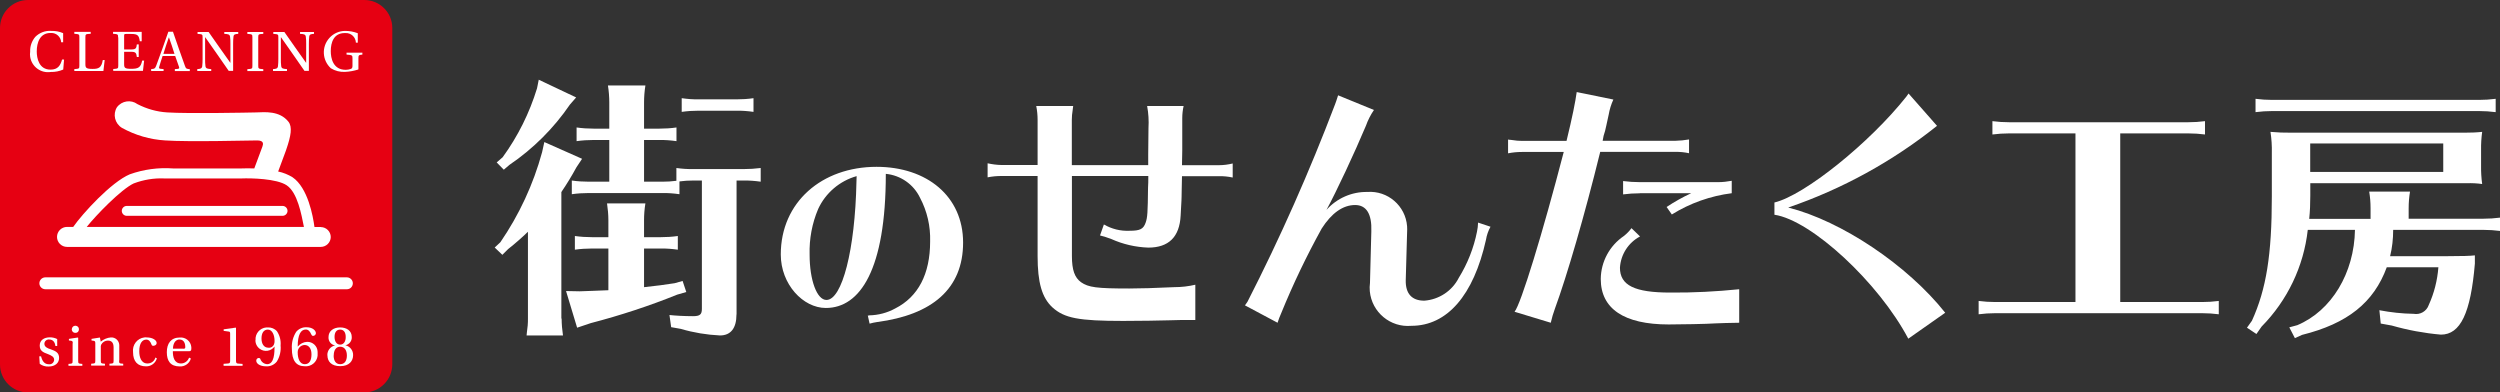 <?xml version="1.0" encoding="UTF-8"?><svg id="_レイヤー_2" xmlns="http://www.w3.org/2000/svg" width="277.54" height="43.57" viewBox="0 0 277.54 43.57"><rect x="0" y="0" width="277.54" height="43.57" fill="#333333" stroke="none"/><defs><style>.cls-1{fill:#fff;}.cls-1,.cls-2{stroke-width:0px;}.cls-2{fill:#e60012;}</style></defs><g id="_レイヤー_1-2"><g id="_グループ_12468"><g id="_グループ_12085"><path id="_パス_54642" class="cls-1" d="M62.35,35.35c0,.63.06,1.27.15,1.89h-4.04l.03-.32c.08-.52.13-1.05.12-1.57v-9.62c-.7.68-1.44,1.32-2.21,1.93l-.63.63-.85-.81.63-.59c2.09-3.05,3.66-6.43,4.63-9.99l.25-1.13,4.19,1.86-.63.95c-.51.94-1.07,1.86-1.67,2.74v14.05h.01ZM63.96,10.82l-.69.79c-1.8,2.63-4.07,4.9-6.71,6.69l-.63.54-.79-.81.66-.57c1.69-2.32,2.98-4.91,3.82-7.66l.19-.95,4.16,1.97ZM71.5,31.88c1.27-.13,2.46-.29,3.4-.44l.88-.25.41,1.23-1.01.29c-3.12,1.26-6.33,2.31-9.59,3.16l-1.52.51-1.23-4.07,1.52.03c1.1-.03,1.76-.07,3.18-.12v-4.63h-1.83c-.63,0-1.27.04-1.89.13v-1.52c.63.09,1.26.13,1.89.13h1.83v-1.89c0-.62-.06-1.24-.15-1.86h4.26c-.1.62-.15,1.24-.15,1.86v1.89h1.86c.63,0,1.27-.04,1.89-.13v1.52c-.63-.09-1.26-.14-1.89-.13h-1.86v4.3h.01ZM81.76,34.91c0,1.52-.63,2.33-1.83,2.33-1.47-.07-2.93-.31-4.35-.73l-1.07-.19-.19-1.35c.57.07,1.67.13,2.62.13.76,0,.98-.19.98-.81v-14.25h-.95c-.52,0-1.03.03-1.54.1v1.42c-.63-.09-1.26-.14-1.89-.13h-8.17c-.63,0-1.27.04-1.89.13v-1.52c.63.09,1.26.13,1.89.13h2.27v-4.63h-1.74c-.63,0-1.27.04-1.89.13v-1.52c.63.09,1.26.13,1.89.13h1.74v-2.9c0-.63-.05-1.27-.15-1.89h4.16c-.1.63-.15,1.26-.15,1.89v2.9h1.71c.63,0,1.27-.04,1.89-.13v1.52c-.63-.09-1.26-.14-1.89-.13h-1.71v4.63h2.05c.52,0,1.03-.03,1.54-.1v-1.42c.63.09,1.26.13,1.89.12h5.58c.63,0,1.27-.04,1.89-.12v1.52c-.63-.09-1.26-.14-1.89-.13h-.79v14.87h-.01ZM83.65,12.42c-.63-.09-1.26-.14-1.89-.13h-4.19c-.63,0-1.27.04-1.89.13v-1.52c.63.09,1.26.14,1.89.13h4.19c.63,0,1.27-.04,1.89-.13v1.52Z"/><path id="_パス_54643" class="cls-1" d="M96.49,35.01c1.02-.02,2.01-.28,2.9-.77,2.54-1.29,3.87-3.81,3.87-7.44.05-1.68-.33-3.35-1.12-4.84-.71-1.49-2.15-2.5-3.8-2.66,0,10.63-2.85,14.89-6.66,14.89-2.52,0-5-2.62-5-5.94,0-5.81,4.57-9.73,10.63-9.73,5.59,0,9.61,3.27,9.61,8.41s-3.45,8.02-9.54,8.82c-.28.04-.56.1-.84.18l-.2-.9h.14ZM95.11,19.55c-1.89.53-3.46,1.87-4.28,3.65-.68,1.6-1,3.33-.95,5.07,0,2.84.81,5.03,1.87,5.03,1.74,0,3.18-5.59,3.33-13.1l.02-.66Z"/><path id="_パス_54644" class="cls-1" d="M115.19,13.3c0-.51-.05-1.03-.15-1.53h4.1l-.03.24-.03.24c-.06.35-.09.69-.09,1.05v5.03h8.48v-1.17q.03-2.18.03-2.94c.05-.82,0-1.65-.15-2.45h4.05c-.1.45-.15.9-.15,1.35v3.59c0,.22,0,.24-.03,1.63h4.1c.52,0,1.03-.07,1.53-.19v1.56c-.5-.11-1.02-.16-1.53-.15h-4.1l-.03,1.41c0,.64-.03,1.32-.03,1.32l-.09,1.65c-.12,2.36-1.32,3.55-3.59,3.55-1.41-.05-2.81-.37-4.1-.95-.41-.16-.83-.29-1.26-.4l.43-1.22c.86.5,1.85.75,2.85.7,1.17,0,1.53-.19,1.78-.89.21-.58.24-1.13.27-3.9.03-.5.03-.64.03-1.29h-8.48v8.89c0,1.56.31,2.39,1.01,2.9.83.58,1.75.7,5.36.7q1.78,0,5-.15c.79,0,1.57-.09,2.33-.27v3.92h-1.69l-1.2.03c-.83.03-3.49.07-5.12.07-4.96,0-6.53-.31-7.85-1.5-1.17-1.08-1.65-2.76-1.65-5.7v-8.89h-4.02c-.51,0-1.03.05-1.53.15v-1.56c.5.11,1.01.18,1.53.19h4.02v-5.02h-.01Z"/><path id="_パス_54645" class="cls-1" d="M138.49,33.5c3.64-7.12,6.88-14.44,9.72-21.91.09-.24.19-.52.27-.79.03-.07.05-.14.07-.22l3.98,1.63c-.37.54-.67,1.13-.89,1.75-1.26,3-3.28,7.32-4.38,9.34,1.15-1.29,2.81-2.02,4.53-1.99,2.27-.17,4.25,1.54,4.42,3.81.02.23.01.46,0,.69l-.15,5.3c-.03,1.48.67,2.27,2.06,2.27,1.63-.12,3.09-1.08,3.83-2.54.97-1.57,1.66-3.31,2.02-5.12.07-.33.11-.67.12-1.01l1.38.46c-.25.45-.42.94-.5,1.44-1.38,6.2-4.33,9.56-8.28,9.56-2.33.21-4.4-1.5-4.62-3.84-.03-.31-.02-.61.02-.92l.15-5.73c.07-1.93-.55-2.92-1.8-2.92-1.35,0-2.61.89-3.71,2.61-1.68,3.04-3.19,6.19-4.5,9.41-.15.34-.29.69-.4,1.05l-3.62-1.93.28-.4Z"/><path id="_パス_54646" class="cls-1" d="M167.66,15.52l.24.03c.35.06.7.09,1.05.09h4.96c.65-2.66.98-4.33,1.13-5.42l4.07.83c-.25.54-.42,1.1-.52,1.68-.27,1.2-.27,1.29-.4,1.8-.13.36-.22.73-.27,1.1h8.06c.51-.01,1.02-.06,1.53-.15v1.53c-.5-.11-1.02-.16-1.53-.15h-8.33c-1.75,7.11-3.68,13.72-5.03,17.41-.19.51-.34,1.03-.46,1.56l-4.02-1.22c.7-.83,3.12-8.74,5.46-17.74h-4.65c-.51,0-1.03.05-1.53.15v-1.53l.24.04ZM193.06,35.83c-1.22.03-1.93.03-2.61.07-.92.07-4.07.12-5.2.12-4.96,0-7.54-1.75-7.54-5.05.02-1.92.98-3.7,2.58-4.78.31-.25.59-.53.83-.86l.95.92c-1.3.69-2.14,2-2.23,3.47,0,1.96,1.63,2.76,5.58,2.76,2.56.02,5.11-.11,7.66-.37v3.72h0ZM182.03,21.46c-.61,0-1.23.04-1.84.12v-1.48c.61.08,1.22.12,1.84.12h8.74c.5,0,.99-.06,1.48-.15v1.38c-2.36.3-4.62,1.1-6.65,2.36l-.58-.83c.87-.58,1.78-1.09,2.73-1.53h-5.71Z"/><path id="_パス_54647" class="cls-1" d="M196.99,22.48c3.33-.79,10.58-6.62,14.65-11.76l.24-.34,3.16,3.59c-4.94,3.95-10.53,7.02-16.52,9.07,5.94,1.5,13.24,6.4,17.43,11.68l-4.1,2.88c-3.28-6.22-10.75-13.15-14.86-13.76v-1.35h0Z"/><path id="_パス_54648" class="cls-1" d="M235.38,33.53h9.1c.61,0,1.23-.04,1.84-.12v1.48c-.61-.08-1.22-.12-1.84-.12h-22.98c-.61,0-1.23.04-1.84.12v-1.48c.61.08,1.22.12,1.84.12h8.91V14.81h-7.38c-.61,0-1.23.04-1.84.12v-1.48c.61.08,1.22.12,1.84.12h19.92c.61,0,1.23-.04,1.84-.12v1.48c-.61-.08-1.22-.12-1.84-.12h-7.57v18.72Z"/><path id="_パス_54649" class="cls-1" d="M263.17,24.28v-1.17c0-.62-.05-1.23-.15-1.84h4.53c-.1.61-.15,1.22-.15,1.84v1.17h8.31c.61,0,1.23-.04,1.84-.12v1.48c-.61-.08-1.22-.12-1.84-.12h-10.03c0,.98-.1,1.96-.34,2.92h6.37c1.63,0,2.54-.03,3.04-.09v.92c-.46,5.48-1.6,7.88-3.77,7.88-1.85-.16-3.68-.5-5.46-1.01l-1.22-.22-.15-1.48c1.25.24,2.52.38,3.8.4.73.13,1.44-.28,1.68-.98.6-1.32.96-2.74,1.07-4.19h-5.73c-1.44,3.92-4.35,6.25-9.41,7.51l-.79.36-.62-1.2.89-.24c3.8-1.6,6.32-5.79,6.4-10.58h-5.24c-.45,4.05-2.26,7.83-5.12,10.73l-.58.83-1.05-.7.55-.77c1.6-3.52,2.21-7.35,2.21-13.79v-4.82c.02-.79-.03-1.58-.15-2.36.76.07,1.53.1,2.3.09h19.27c.64,0,1.29-.02,1.93-.09-.09.66-.13,1.33-.12,1.99v1.78c-.01.68.03,1.35.12,2.02-.56-.08-1.12-.11-1.68-.09h-17.4v1.38c0,.86-.03,1.72-.12,2.58h6.82v-.02ZM277.06,12.45c-.61-.08-1.22-.12-1.84-.12h-22.98c-.61,0-1.23.04-1.84.12v-1.48c.61.08,1.22.12,1.84.12h22.98c.61,0,1.23-.04,1.84-.12v1.48ZM271.24,19.09v-3.16h-14.77v3.16h14.77Z"/></g><path id="_パス_54700" class="cls-2" d="M40.44,43.57H3.11C1.4,43.57,0,42.18,0,40.46H0V3.11C0,1.4,1.39,0,3.11,0h37.33c1.72,0,3.11,1.39,3.11,3.11h0v37.33c0,1.72-1.39,3.12-3.11,3.13Z"/><path id="_パス_54701" class="cls-1" d="M38.51,32.11H5.03c-.36,0-.66-.3-.66-.66s.3-.66.66-.66h33.48c.36,0,.66.3.66.66,0,.36-.28.65-.63.66,0,0-.02,0-.03,0Z"/><g id="_グループ_12095"><path id="_パス_54702" class="cls-1" d="M6.15,38.42c-.04-.39-.24-.73-.68-.73-.27-.03-.51.16-.54.43,0,.02,0,.05,0,.07,0,.33.4.5.66.57.66.23.97.43.97.98s-.43.95-1.17.95c-.35.02-.7-.09-.98-.3l-.05-.83h.2c.13.53.37.88.88.88.29.03.54-.18.57-.47,0-.01,0-.02,0-.03,0-.33-.31-.48-.69-.63-.54-.19-.91-.37-.91-.95s.46-.91,1.13-.91c.28,0,.56.06.81.19v.77h-.2,0Z"/><path id="_パス_54703" class="cls-1" d="M8.08,38.12c0-.22-.04-.26-.19-.29l-.24-.03v-.18l.99-.15.04.04v2.53c0,.31.02.33.46.36v.21h-1.54v-.21c.44-.03.46-.04.46-.36v-1.93h.01ZM8.76,36.58c0,.2-.15.37-.35.37-.01,0-.03,0-.04,0-.2.02-.38-.14-.4-.34,0-.01,0-.02,0-.04,0-.22.16-.4.37-.41,0,0,.02,0,.03,0,.2,0,.38.15.39.35,0,.02,0,.04,0,.06h0Z"/><path id="_パス_54704" class="cls-1" d="M13.22,40.02c0,.32.02.33.46.36v.21h-1.53v-.21c.44-.03.46-.04.46-.36v-1.44c0-.54-.22-.77-.64-.77-.3,0-.58.17-.73.44-.05.11-.07.22-.05.34v1.43c0,.32.03.33.46.36v.21h-1.53v-.21c.44-.03.46-.04.46-.36v-1.9c0-.22-.04-.26-.2-.29l-.22-.03v-.18l.93-.15.09.46c.32-.27.72-.44,1.13-.47.49-.03.9.34.93.83,0,.05,0,.11,0,.16v1.57h-.03Z"/><path id="_パス_54705" class="cls-1" d="M17.42,39.77c-.15.54-.65.92-1.21.9-.92,0-1.44-.53-1.44-1.58-.1-.8.46-1.53,1.25-1.63.09-.01.19-.02.28,0,.66,0,1.09.32,1.09.61,0,.24-.24.32-.37.32-.1.01-.19-.06-.2-.15-.13-.34-.3-.54-.58-.54-.42,0-.78.37-.78,1.3,0,.61.19,1.35.91,1.35.41.01.78-.26.88-.66l.18.1Z"/><path id="_パス_54706" class="cls-1" d="M19.19,38.97c-.01.65.14,1.38.91,1.38.4,0,.76-.27.89-.65l.2.1c-.15.55-.67.91-1.23.88-1.04,0-1.44-.61-1.44-1.58s.46-1.63,1.44-1.63c.64-.06,1.22.41,1.28,1.06,0,.07,0,.14,0,.21,0,.21-.12.25-.25.25h-1.8ZM20.36,38.72c.18,0,.21-.08.21-.2,0-.24-.07-.83-.64-.83-.63,0-.73.76-.73,1.02h1.15Z"/><path id="_パス_54707" class="cls-1" d="M24.82,40.6v-.21l.52-.04c.19-.01.21-.14.21-.3v-3c0-.18-.04-.23-.15-.24l-.57-.08v-.17l1.34-.19.03.04v3.65c0,.24.08.29.21.3l.52.04v.21h-2.1v-.02Z"/><path id="_パス_54708" class="cls-1" d="M28.37,37.76c-.06-.72.48-1.35,1.2-1.41.06,0,.12,0,.17,0,.38-.02.76.14,1.01.43.31.47.45,1.02.4,1.57.06.63-.09,1.26-.42,1.79-.28.35-.71.55-1.16.53-.77,0-1.12-.34-1.12-.62-.01-.16.11-.3.27-.31,0,0,0,0,0,0,.09,0,.17.05.19.13.11.32.41.54.75.56.8,0,.82-1.33.82-1.95h-.01c-.39.52-1.12.63-1.64.24-.31-.23-.49-.6-.47-.98h0ZM30.43,38.19c.04-.12.06-.24.05-.36,0-.59-.24-1.24-.74-1.24s-.71.43-.71.99c0,.59.27,1.02.76,1.02.28.04.55-.13.64-.41Z"/><path id="_パス_54709" class="cls-1" d="M35.07,37c-.01.16-.15.29-.32.29-.12,0-.16-.11-.2-.18-.14-.33-.33-.53-.6-.53-.56,0-.9.58-.9,1.89h.01c.26-.31.63-.5,1.03-.52.63-.02,1.16.48,1.17,1.11,0,.06,0,.11,0,.17.07.72-.46,1.36-1.18,1.43-.08,0-.16,0-.24,0-.96,0-1.44-.62-1.44-1.97-.04-.65.13-1.3.48-1.85.28-.34.71-.53,1.15-.51.73,0,1.04.41,1.04.66ZM33.05,39.12c0,.71.24,1.31.78,1.31s.75-.45.75-1.1c0-.71-.36-1.03-.76-1.03-.44.01-.78.37-.77.81,0,0,0,.01,0,.02Z"/><path id="_パス_54710" class="cls-1" d="M36.34,39.45c-.02-.53.34-.99.86-1.1h0c-.45-.08-.76-.48-.73-.93,0-.68.56-1.07,1.29-1.07s1.29.37,1.29,1.06c.03.44-.28.84-.71.92h0c.51.11.88.58.86,1.1,0,.64-.43,1.22-1.43,1.22s-1.42-.54-1.42-1.2ZM37.04,39.47c0,.55.22.96.73.96s.74-.41.74-.96-.24-.98-.75-.98c-.47,0-.71.41-.71.98h0ZM38.38,37.4c0-.48-.2-.81-.62-.81s-.62.33-.62.81c0,.43.18.86.63.86.43-.01.62-.42.61-.85h0Z"/></g><g id="_グループ_12096"><path id="_パス_54711" class="cls-1" d="M7.11,6.64l-.09,1.08c-.43.19-.9.28-1.38.27-1.1.17-2.12-.58-2.29-1.68-.03-.19-.03-.38,0-.57-.03-.6.18-1.19.57-1.65.46-.46,1.11-.71,1.76-.66.46-.01.91.07,1.33.25v1.01h-.22c-.03-.59-.53-1.05-1.12-1.03-.02,0-.04,0-.06,0-1.17,0-1.53,1.06-1.53,2.05,0,.75.24,2.02,1.53,2.02.81,0,1.1-.46,1.28-1.12h.22Z"/><path id="_パス_54712" class="cls-1" d="M9.48,7.12c0,.41.08.53.8.53.66,0,.99-.12,1.13-.98h.21l-.14,1.21h-3.23v-.21c.55-.04.56-.05.56-.4v-3.12c0-.34-.01-.36-.56-.4v-.21h1.82v.21c-.57.03-.59.04-.59.4v2.97h.01Z"/><path id="_パス_54713" class="cls-1" d="M13.11,4.15c0-.34-.01-.36-.56-.4v-.21h3.18v1.04h-.21c-.09-.65-.24-.81-.95-.81h-.57c-.2,0-.22.02-.22.22v1.5h.81c.53,0,.55-.18.6-.56h.21v1.4h-.21c-.05-.4-.09-.58-.6-.58h-.81v1.36c0,.42.07.53.79.53.78,0,1.06-.15,1.21-.91h.22l-.13,1.14h-3.3v-.21c.54-.04.56-.05.56-.4v-3.11h-.02Z"/><path id="_パス_54714" class="cls-1" d="M19.41,7.88v-.21l.3-.02c.19-.02.22-.09.15-.26-.11-.31-.33-.96-.41-1.17h-1.4c-.14.44-.27.8-.37,1.18-.05.15-.03.22.15.24l.33.03v.21h-1.38v-.21c.4-.02.45-.09.58-.43.45-1.18.9-2.51,1.33-3.72h.51c.35,1.03.99,2.86,1.33,3.79.11.32.18.34.54.37v.21h-1.67ZM18.76,4.16h-.02c-.19.54-.41,1.2-.6,1.82h1.23c-.13-.45-.46-1.4-.61-1.82Z"/><path id="_パス_54715" class="cls-1" d="M25.4,7.88c-.88-1.26-1.73-2.5-2.62-3.75h-.01v2.43c0,.26,0,.53.04.79.04.27.23.29.64.32v.21h-1.55v-.21c.33-.02.51-.05.55-.32.03-.26.04-.53.04-.79v-2.4c0-.35-.01-.36-.56-.4v-.21h1.23c.7,1,1.6,2.29,2.41,3.42h.01s0-2.11,0-2.11c0-.26,0-.53-.04-.79-.04-.27-.24-.29-.64-.31v-.21h1.55v.21c-.33.02-.5.04-.53.31-.03.26-.04.53-.04.79v3.01h-.49Z"/><path id="_パス_54716" class="cls-1" d="M28.67,7.28c0,.34.02.36.56.4v.21h-1.77v-.21c.55-.04.56-.05.56-.4v-3.12c0-.34-.01-.36-.56-.4v-.21h1.77v.21c-.54.03-.56.04-.56.4v3.12Z"/><path id="_パス_54717" class="cls-1" d="M33.81,7.88c-.88-1.26-1.73-2.5-2.62-3.75h-.01v2.43c0,.26,0,.53.04.79.04.27.23.29.64.32v.21h-1.55v-.21c.33-.02.51-.05.55-.32.03-.26.04-.53.04-.79v-2.4c0-.35-.01-.36-.56-.4v-.21h1.23c.7,1,1.6,2.29,2.41,3.42h.01s0-2.11,0-2.11c0-.26,0-.53-.04-.79-.04-.27-.24-.29-.64-.31v-.21h1.55v.21c-.33.02-.5.04-.53.31-.03.26-.04.53-.04.79v3.01h-.49Z"/><path id="_パス_54718" class="cls-1" d="M39.76,7.72c-.47.15-.97.24-1.46.26-.55.03-1.1-.11-1.57-.4-.97-.89-1.05-2.39-.16-3.37.45-.5,1.09-.78,1.76-.78.48,0,.95.09,1.39.26v1.05h-.21c-.02-.62-.54-1.1-1.16-1.07-.03,0-.06,0-.08,0-1.22,0-1.55,1.04-1.55,2.01,0,.76.24,2.07,1.66,2.07.18,0,.37-.03.54-.09.13-.04.21-.12.21-.33v-.88c0-.31-.03-.34-.66-.39v-.21h1.76v.21c-.41.04-.44.08-.44.39v1.25h-.01Z"/></g><g id="_グループ_12097"><path id="_パス_54719" class="cls-1" d="M35.62,25.2h-.71c-.16-1.21-.73-4.35-2.43-5.52-.49-.3-1.03-.52-1.6-.64l.86-2.32s.02-.08.04-.12c.52-1.5.7-2.51.24-3.09-.99-1.24-2.61-1.06-3.59-1.03-.8.02-7.55.15-9.86,0-1.16-.07-2.28-.39-3.31-.92-.72-.53-1.74-.38-2.28.35,0,0,0,0,0,0-.48.78-.23,1.8.55,2.28,1.48.82,3.12,1.3,4.81,1.4,2.59.18,9.54,0,10.23,0,.73.01.67.39.56.69-.08.21-.74,1.98-.9,2.42-.48-.02-.96-.02-1.44,0h-7.57c-1.63-.12-3.27.1-4.81.65-2.06.86-5.27,4.38-6.28,5.84h-.69c-.61,0-1.11.5-1.11,1.11s.5,1.11,1.11,1.11h28.17c.61,0,1.1-.49,1.11-1.09,0-.61-.49-1.1-1.09-1.11h0ZM14.88,20.35c1.07-.4,2.21-.59,3.35-.54h8.6c1.02-.04,3.9.01,5.01.77,1.19.81,1.62,3.21,1.9,4.61H9.63c.99-1.25,3.81-4.18,5.24-4.84h0Z"/><path id="_パス_54720" class="cls-1" d="M31.38,22.86H14.07c-.3,0-.55.25-.55.55,0,.3.25.55.55.55h17.3c.3,0,.55-.25.55-.55s-.25-.55-.55-.55h0Z"/></g></g></g></svg>